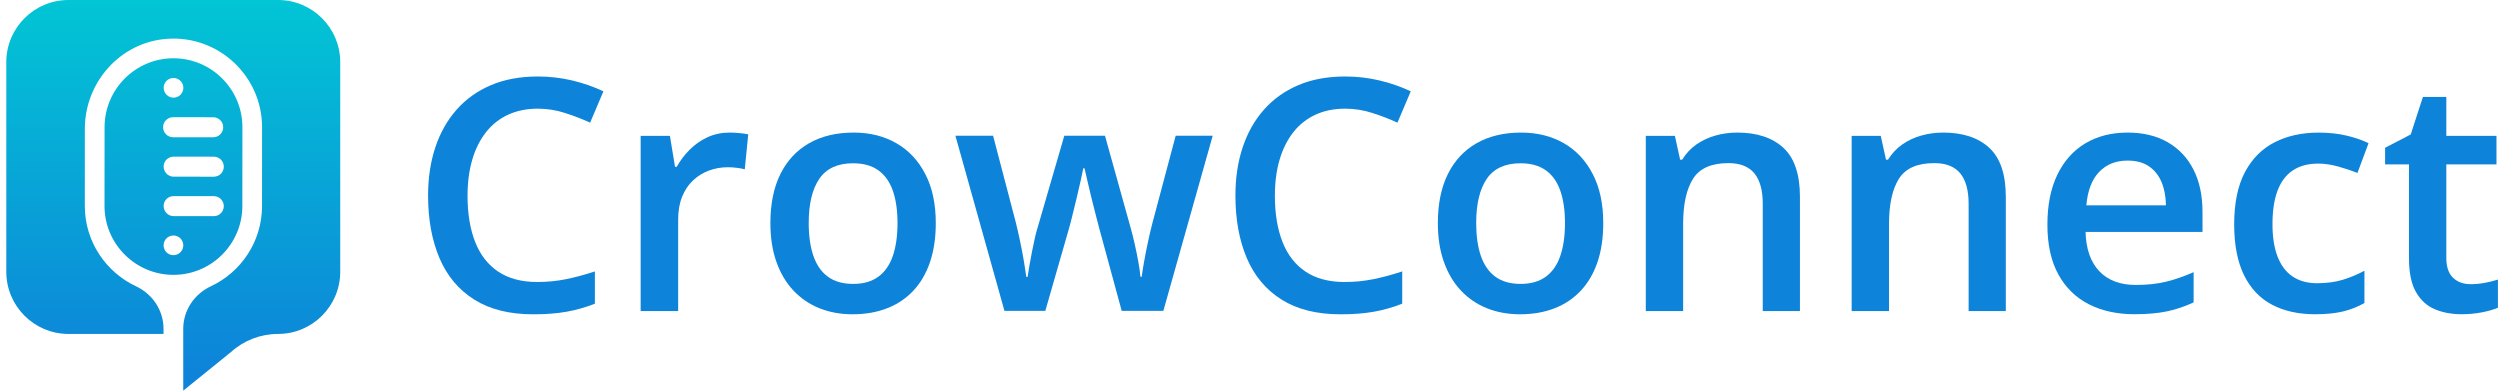 <svg width="256" height="40" viewBox="0 0 256 40" fill="none" xmlns="http://www.w3.org/2000/svg">
<g clip-path="url(#clip0_51085_50210)">
<path d="M55.072 11.128C53.938 11.128 52.926 11.333 52.033 11.745C51.142 12.157 50.387 12.749 49.773 13.529C49.159 14.309 48.686 15.243 48.363 16.341C48.039 17.439 47.876 18.673 47.876 20.044C47.876 21.869 48.136 23.446 48.653 24.768C49.173 26.092 49.961 27.107 51.018 27.815C52.077 28.523 53.41 28.877 55.019 28.877C56.034 28.877 57.019 28.78 57.967 28.587C58.919 28.393 59.9 28.128 60.915 27.793V31.098C59.953 31.477 58.982 31.75 57.998 31.925C57.016 32.099 55.879 32.185 54.596 32.185C52.165 32.185 50.152 31.681 48.559 30.677C46.966 29.674 45.78 28.258 45.003 26.433C44.226 24.607 43.836 22.47 43.836 20.017C43.836 18.224 44.082 16.585 44.574 15.1C45.066 13.614 45.788 12.329 46.745 11.242C47.702 10.155 48.877 9.317 50.268 8.722C51.662 8.128 53.266 7.832 55.08 7.832C56.269 7.832 57.436 7.967 58.581 8.236C59.726 8.507 60.796 8.88 61.789 9.353L60.429 12.561C59.607 12.182 58.744 11.85 57.843 11.565C56.95 11.272 56.02 11.128 55.072 11.128Z" fill="#0D84D9"/>
<path d="M74.71 13.576C75.011 13.576 75.343 13.592 75.697 13.626C76.051 13.659 76.361 13.7 76.621 13.755L76.264 17.337C76.037 17.273 75.758 17.221 75.429 17.182C75.1 17.143 74.804 17.124 74.546 17.124C73.866 17.124 73.219 17.237 72.602 17.464C71.986 17.691 71.441 18.028 70.965 18.476C70.489 18.924 70.116 19.483 69.848 20.152C69.577 20.821 69.444 21.601 69.444 22.486V31.853H65.603V13.916H68.601L69.121 17.077H69.297C69.654 16.441 70.097 15.857 70.625 15.326C71.153 14.798 71.761 14.372 72.447 14.054C73.136 13.736 73.891 13.576 74.71 13.576Z" fill="#0D84D9"/>
<path d="M95.824 22.846C95.824 24.336 95.63 25.661 95.24 26.817C94.851 27.973 94.284 28.952 93.54 29.751C92.793 30.55 91.897 31.156 90.849 31.565C89.801 31.974 88.617 32.182 87.301 32.182C86.07 32.182 84.939 31.977 83.913 31.565C82.887 31.156 81.999 30.55 81.247 29.751C80.495 28.952 79.917 27.976 79.505 26.817C79.093 25.661 78.888 24.339 78.888 22.846C78.888 20.868 79.231 19.192 79.917 17.815C80.603 16.438 81.585 15.387 82.857 14.663C84.132 13.938 85.65 13.576 87.409 13.576C89.062 13.576 90.52 13.938 91.784 14.663C93.047 15.387 94.035 16.441 94.748 17.823C95.467 19.203 95.824 20.879 95.824 22.846ZM82.812 22.846C82.812 24.154 82.973 25.271 83.291 26.2C83.609 27.129 84.104 27.84 84.773 28.332C85.442 28.825 86.308 29.071 87.367 29.071C88.415 29.071 89.273 28.825 89.945 28.332C90.614 27.84 91.109 27.132 91.427 26.2C91.745 25.271 91.905 24.154 91.905 22.846C91.905 21.549 91.745 20.445 91.427 19.533C91.109 18.62 90.614 17.923 89.945 17.442C89.275 16.961 88.41 16.72 87.351 16.72C85.774 16.72 84.624 17.251 83.899 18.308C83.175 19.367 82.812 20.879 82.812 22.846Z" fill="#0D84D9"/>
<path d="M114.864 31.836L112.597 23.507C112.489 23.097 112.359 22.6 112.207 22.016C112.055 21.433 111.905 20.83 111.753 20.21C111.601 19.588 111.463 19.01 111.341 18.476C111.217 17.942 111.123 17.528 111.056 17.237H110.926C110.871 17.528 110.785 17.942 110.666 18.476C110.548 19.01 110.412 19.591 110.263 20.218C110.111 20.846 109.964 21.455 109.817 22.049C109.671 22.644 109.538 23.147 109.419 23.556L107.038 31.836H102.857L97.835 13.899H101.692L104.027 22.812C104.179 23.418 104.325 24.071 104.472 24.773C104.618 25.476 104.746 26.145 104.853 26.784C104.961 27.423 105.041 27.945 105.097 28.355H105.227C105.271 28.064 105.329 27.694 105.404 27.246C105.478 26.798 105.567 26.327 105.664 25.835C105.76 25.343 105.857 24.878 105.954 24.441C106.051 24.004 106.142 23.651 106.231 23.379L108.985 13.899H113.15L115.791 23.379C115.91 23.791 116.04 24.306 116.181 24.928C116.322 25.55 116.449 26.17 116.562 26.792C116.676 27.414 116.748 27.929 116.781 28.341H116.911C116.955 27.973 117.033 27.475 117.146 26.842C117.259 26.209 117.392 25.534 117.544 24.817C117.696 24.099 117.851 23.432 118.014 22.815L120.39 13.899H124.181L119.126 31.836H114.864Z" fill="#0D84D9"/>
<path d="M137.743 11.128C136.61 11.128 135.597 11.333 134.704 11.745C133.814 12.157 133.059 12.749 132.445 13.529C131.831 14.309 131.358 15.243 131.034 16.341C130.711 17.439 130.548 18.673 130.548 20.044C130.548 21.869 130.808 23.446 131.325 24.768C131.845 26.092 132.633 27.107 133.689 27.815C134.748 28.523 136.081 28.877 137.691 28.877C138.706 28.877 139.69 28.78 140.639 28.587C141.59 28.393 142.572 28.128 143.587 27.793V31.098C142.624 31.477 141.654 31.75 140.669 31.925C139.688 32.099 138.551 32.185 137.268 32.185C134.837 32.185 132.826 31.681 131.231 30.677C129.638 29.674 128.451 28.258 127.674 26.433C126.897 24.607 126.507 22.47 126.507 20.017C126.507 18.224 126.753 16.585 127.246 15.1C127.738 13.614 128.46 12.329 129.416 11.242C130.373 10.155 131.549 9.317 132.94 8.722C134.334 8.128 135.938 7.832 137.752 7.832C138.941 7.832 140.108 7.967 141.253 8.236C142.398 8.507 143.468 8.88 144.461 9.353L143.1 12.561C142.279 12.182 141.419 11.85 140.514 11.565C139.621 11.272 138.695 11.128 137.743 11.128Z" fill="#0D84D9"/>
<path d="M164.173 22.846C164.173 24.336 163.98 25.661 163.59 26.817C163.2 27.973 162.633 28.952 161.889 29.751C161.142 30.55 160.246 31.156 159.198 31.565C158.15 31.974 156.966 32.182 155.65 32.182C154.419 32.182 153.288 31.977 152.262 31.565C151.236 31.156 150.348 30.55 149.596 29.751C148.844 28.952 148.266 27.976 147.854 26.817C147.442 25.661 147.237 24.339 147.237 22.846C147.237 20.868 147.58 19.192 148.266 17.815C148.952 16.438 149.934 15.387 151.206 14.663C152.481 13.938 153.999 13.576 155.758 13.576C157.412 13.576 158.869 13.938 160.133 14.663C161.397 15.387 162.384 16.441 163.097 17.823C163.816 19.203 164.173 20.879 164.173 22.846ZM151.162 22.846C151.162 24.154 151.322 25.271 151.64 26.2C151.958 27.129 152.453 27.84 153.122 28.332C153.791 28.825 154.657 29.071 155.716 29.071C156.764 29.071 157.622 28.825 158.294 28.332C158.963 27.84 159.458 27.132 159.776 26.2C160.094 25.271 160.254 24.154 160.254 22.846C160.254 21.549 160.094 20.445 159.776 19.533C159.458 18.62 158.963 17.923 158.294 17.442C157.624 16.961 156.759 16.72 155.7 16.72C154.123 16.72 152.973 17.251 152.248 18.308C151.524 19.367 151.162 20.879 151.162 22.846Z" fill="#0D84D9"/>
<path d="M177.898 13.576C179.917 13.576 181.493 14.098 182.622 15.138C183.75 16.181 184.314 17.851 184.314 20.152V31.85H180.506V20.868C180.506 19.486 180.218 18.446 179.646 17.749C179.073 17.052 178.189 16.703 176.988 16.703C175.249 16.703 174.04 17.237 173.366 18.308C172.691 19.378 172.353 20.921 172.353 22.942V31.856H168.529V13.916H171.51L172.044 16.347H172.254C172.644 15.722 173.125 15.205 173.703 14.798C174.281 14.394 174.928 14.087 175.647 13.883C176.372 13.678 177.121 13.576 177.898 13.576Z" fill="#0D84D9"/>
<path d="M198.98 13.576C200.998 13.576 202.575 14.098 203.703 15.138C204.831 16.181 205.395 17.851 205.395 20.152V31.85H201.587V20.868C201.587 19.486 201.3 18.446 200.727 17.749C200.155 17.052 199.27 16.703 198.07 16.703C196.33 16.703 195.122 17.237 194.447 18.308C193.772 19.378 193.435 20.921 193.435 22.942V31.856H189.61V13.916H192.591L193.125 16.347H193.335C193.725 15.722 194.206 15.205 194.784 14.798C195.362 14.394 196.009 14.087 196.728 13.883C197.453 13.678 198.202 13.576 198.98 13.576Z" fill="#0D84D9"/>
<path d="M217.857 13.576C219.455 13.576 220.827 13.905 221.972 14.563C223.117 15.221 223.996 16.156 224.613 17.367C225.23 18.578 225.536 20.025 225.536 21.709V23.75H213.562C213.606 25.489 214.074 26.828 214.964 27.768C215.855 28.709 217.105 29.179 218.714 29.179C219.859 29.179 220.888 29.068 221.8 28.847C222.713 28.625 223.656 28.299 224.627 27.868V30.962C223.731 31.383 222.818 31.692 221.889 31.886C220.96 32.08 219.848 32.176 218.551 32.176C216.789 32.176 215.241 31.836 213.899 31.156C212.561 30.476 211.518 29.455 210.772 28.095C210.025 26.734 209.654 25.039 209.654 23.006C209.654 20.995 209.994 19.289 210.675 17.884C211.355 16.48 212.312 15.412 213.543 14.676C214.779 13.944 216.214 13.576 217.857 13.576ZM217.857 16.444C216.657 16.444 215.689 16.834 214.947 17.611C214.206 18.388 213.772 19.527 213.642 21.029H221.792C221.781 20.133 221.632 19.342 221.347 18.656C221.059 17.97 220.631 17.431 220.058 17.035C219.488 16.64 218.753 16.444 217.857 16.444Z" fill="#0D84D9"/>
<path d="M237.06 32.179C235.365 32.179 233.894 31.853 232.652 31.2C231.41 30.548 230.454 29.538 229.784 28.169C229.115 26.803 228.78 25.072 228.78 22.976C228.78 20.794 229.148 19.013 229.881 17.627C230.617 16.244 231.632 15.224 232.929 14.566C234.226 13.908 235.722 13.579 237.417 13.579C238.487 13.579 239.455 13.684 240.326 13.894C241.195 14.104 241.933 14.361 242.539 14.663L241.405 17.71C240.747 17.45 240.069 17.226 239.381 17.038C238.689 16.85 238.025 16.753 237.387 16.753C236.338 16.753 235.467 16.988 234.77 17.459C234.074 17.929 233.556 18.623 233.213 19.541C232.873 20.459 232.702 21.593 232.702 22.942C232.702 24.262 232.873 25.371 233.222 26.272C233.567 27.174 234.082 27.854 234.762 28.313C235.442 28.772 236.28 29.002 237.273 29.002C238.255 29.002 239.137 28.883 239.914 28.645C240.691 28.407 241.427 28.1 242.118 27.721V31.026C241.438 31.416 240.708 31.704 239.931 31.892C239.148 32.082 238.194 32.179 237.06 32.179Z" fill="#0D84D9"/>
<path d="M252.987 29.099C253.484 29.099 253.974 29.051 254.461 28.96C254.947 28.869 255.39 28.758 255.788 28.628V31.513C255.368 31.698 254.82 31.853 254.151 31.983C253.482 32.113 252.785 32.176 252.06 32.176C251.045 32.176 250.133 32.005 249.322 31.665C248.512 31.325 247.871 30.738 247.395 29.906C246.919 29.074 246.681 27.923 246.681 26.455V16.831H244.234V15.13L246.858 13.769L248.106 9.928H250.503V13.913H255.639V16.831H250.503V26.41C250.503 27.317 250.73 27.992 251.184 28.435C251.643 28.877 252.243 29.099 252.987 29.099Z" fill="#0D84D9"/>
<path d="M28.471 0H7.013C3.495 0 0.644 2.851 0.644 6.369V27.826C0.644 31.344 3.495 34.195 7.013 34.195H16.745V33.667C16.745 31.784 15.625 30.108 13.921 29.311C10.83 27.862 8.684 24.721 8.686 21.087L8.689 13.186C8.692 8.374 12.376 4.275 17.176 3.971C22.445 3.639 26.839 7.832 26.836 13.031L26.833 21.095C26.833 24.726 24.685 27.868 21.593 29.314C19.887 30.111 18.764 31.787 18.764 33.67V40.003L23.65 36.051C24.972 34.856 26.69 34.195 28.471 34.195C31.988 34.195 34.84 31.344 34.84 27.826V6.369C34.84 2.851 31.988 0 28.471 0Z" fill="url(#paint0_linear_51085_50210)"/>
<path d="M24.817 21.092L24.823 13.028C24.826 9.137 21.662 5.971 17.768 5.968C13.877 5.965 10.711 9.129 10.708 13.02L10.702 21.084C10.7 24.975 13.863 28.142 17.757 28.144C21.648 28.15 24.817 24.983 24.817 21.092ZM17.768 7.984C18.324 7.984 18.775 8.435 18.775 8.993C18.775 9.549 18.324 10 17.765 10C17.21 10 16.759 9.549 16.759 8.991C16.759 8.435 17.212 7.984 17.768 7.984ZM17.727 12.002L21.831 12.005C22.398 12.005 22.857 12.464 22.857 13.031C22.857 13.598 22.398 14.057 21.831 14.057L17.727 14.054C17.16 14.054 16.701 13.595 16.701 13.028C16.698 12.461 17.16 12.002 17.727 12.002ZM22.918 17.069C22.918 17.636 22.459 18.095 21.892 18.095L17.788 18.092C17.359 18.092 16.994 17.829 16.839 17.456C16.787 17.334 16.756 17.198 16.756 17.055C16.756 16.632 17.019 16.269 17.389 16.12C17.511 16.067 17.646 16.04 17.788 16.04L21.892 16.043C22.459 16.043 22.918 16.504 22.918 17.069ZM17.76 26.131C17.204 26.131 16.753 25.68 16.753 25.122C16.753 24.566 17.204 24.115 17.763 24.115C18.319 24.115 18.769 24.566 18.769 25.124C18.767 25.68 18.316 26.131 17.76 26.131ZM21.889 22.135L17.785 22.132C17.32 22.132 16.927 21.822 16.803 21.396C16.773 21.3 16.756 21.197 16.756 21.09C16.756 20.534 17.207 20.083 17.765 20.083C17.768 20.083 17.768 20.083 17.771 20.083C17.776 20.083 17.782 20.083 17.788 20.083L21.892 20.086C22.459 20.086 22.918 20.545 22.918 21.112C22.915 21.676 22.456 22.135 21.889 22.135Z" fill="url(#paint1_linear_51085_50210)"/>
</g>
<defs>
<linearGradient id="paint0_linear_51085_50210" x1="17.741" y1="37.846" x2="17.741" y2="-6.893" gradientUnits="userSpaceOnUse">
<stop stop-color="#0D84D9"/>
<stop offset="1" stop-color="#00D1D4"/>
</linearGradient>
<linearGradient id="paint1_linear_51085_50210" x1="17.763" y1="38.281" x2="17.763" y2="-6.972" gradientUnits="userSpaceOnUse">
<stop stop-color="#0D84D9"/>
<stop offset="1" stop-color="#00D1D4"/>
</linearGradient>
<clipPath id="clip0_51085_50210">
<rect width="255.147" height="40" fill="white" transform="translate(0.644)"/>
</clipPath>
</defs>
</svg>
